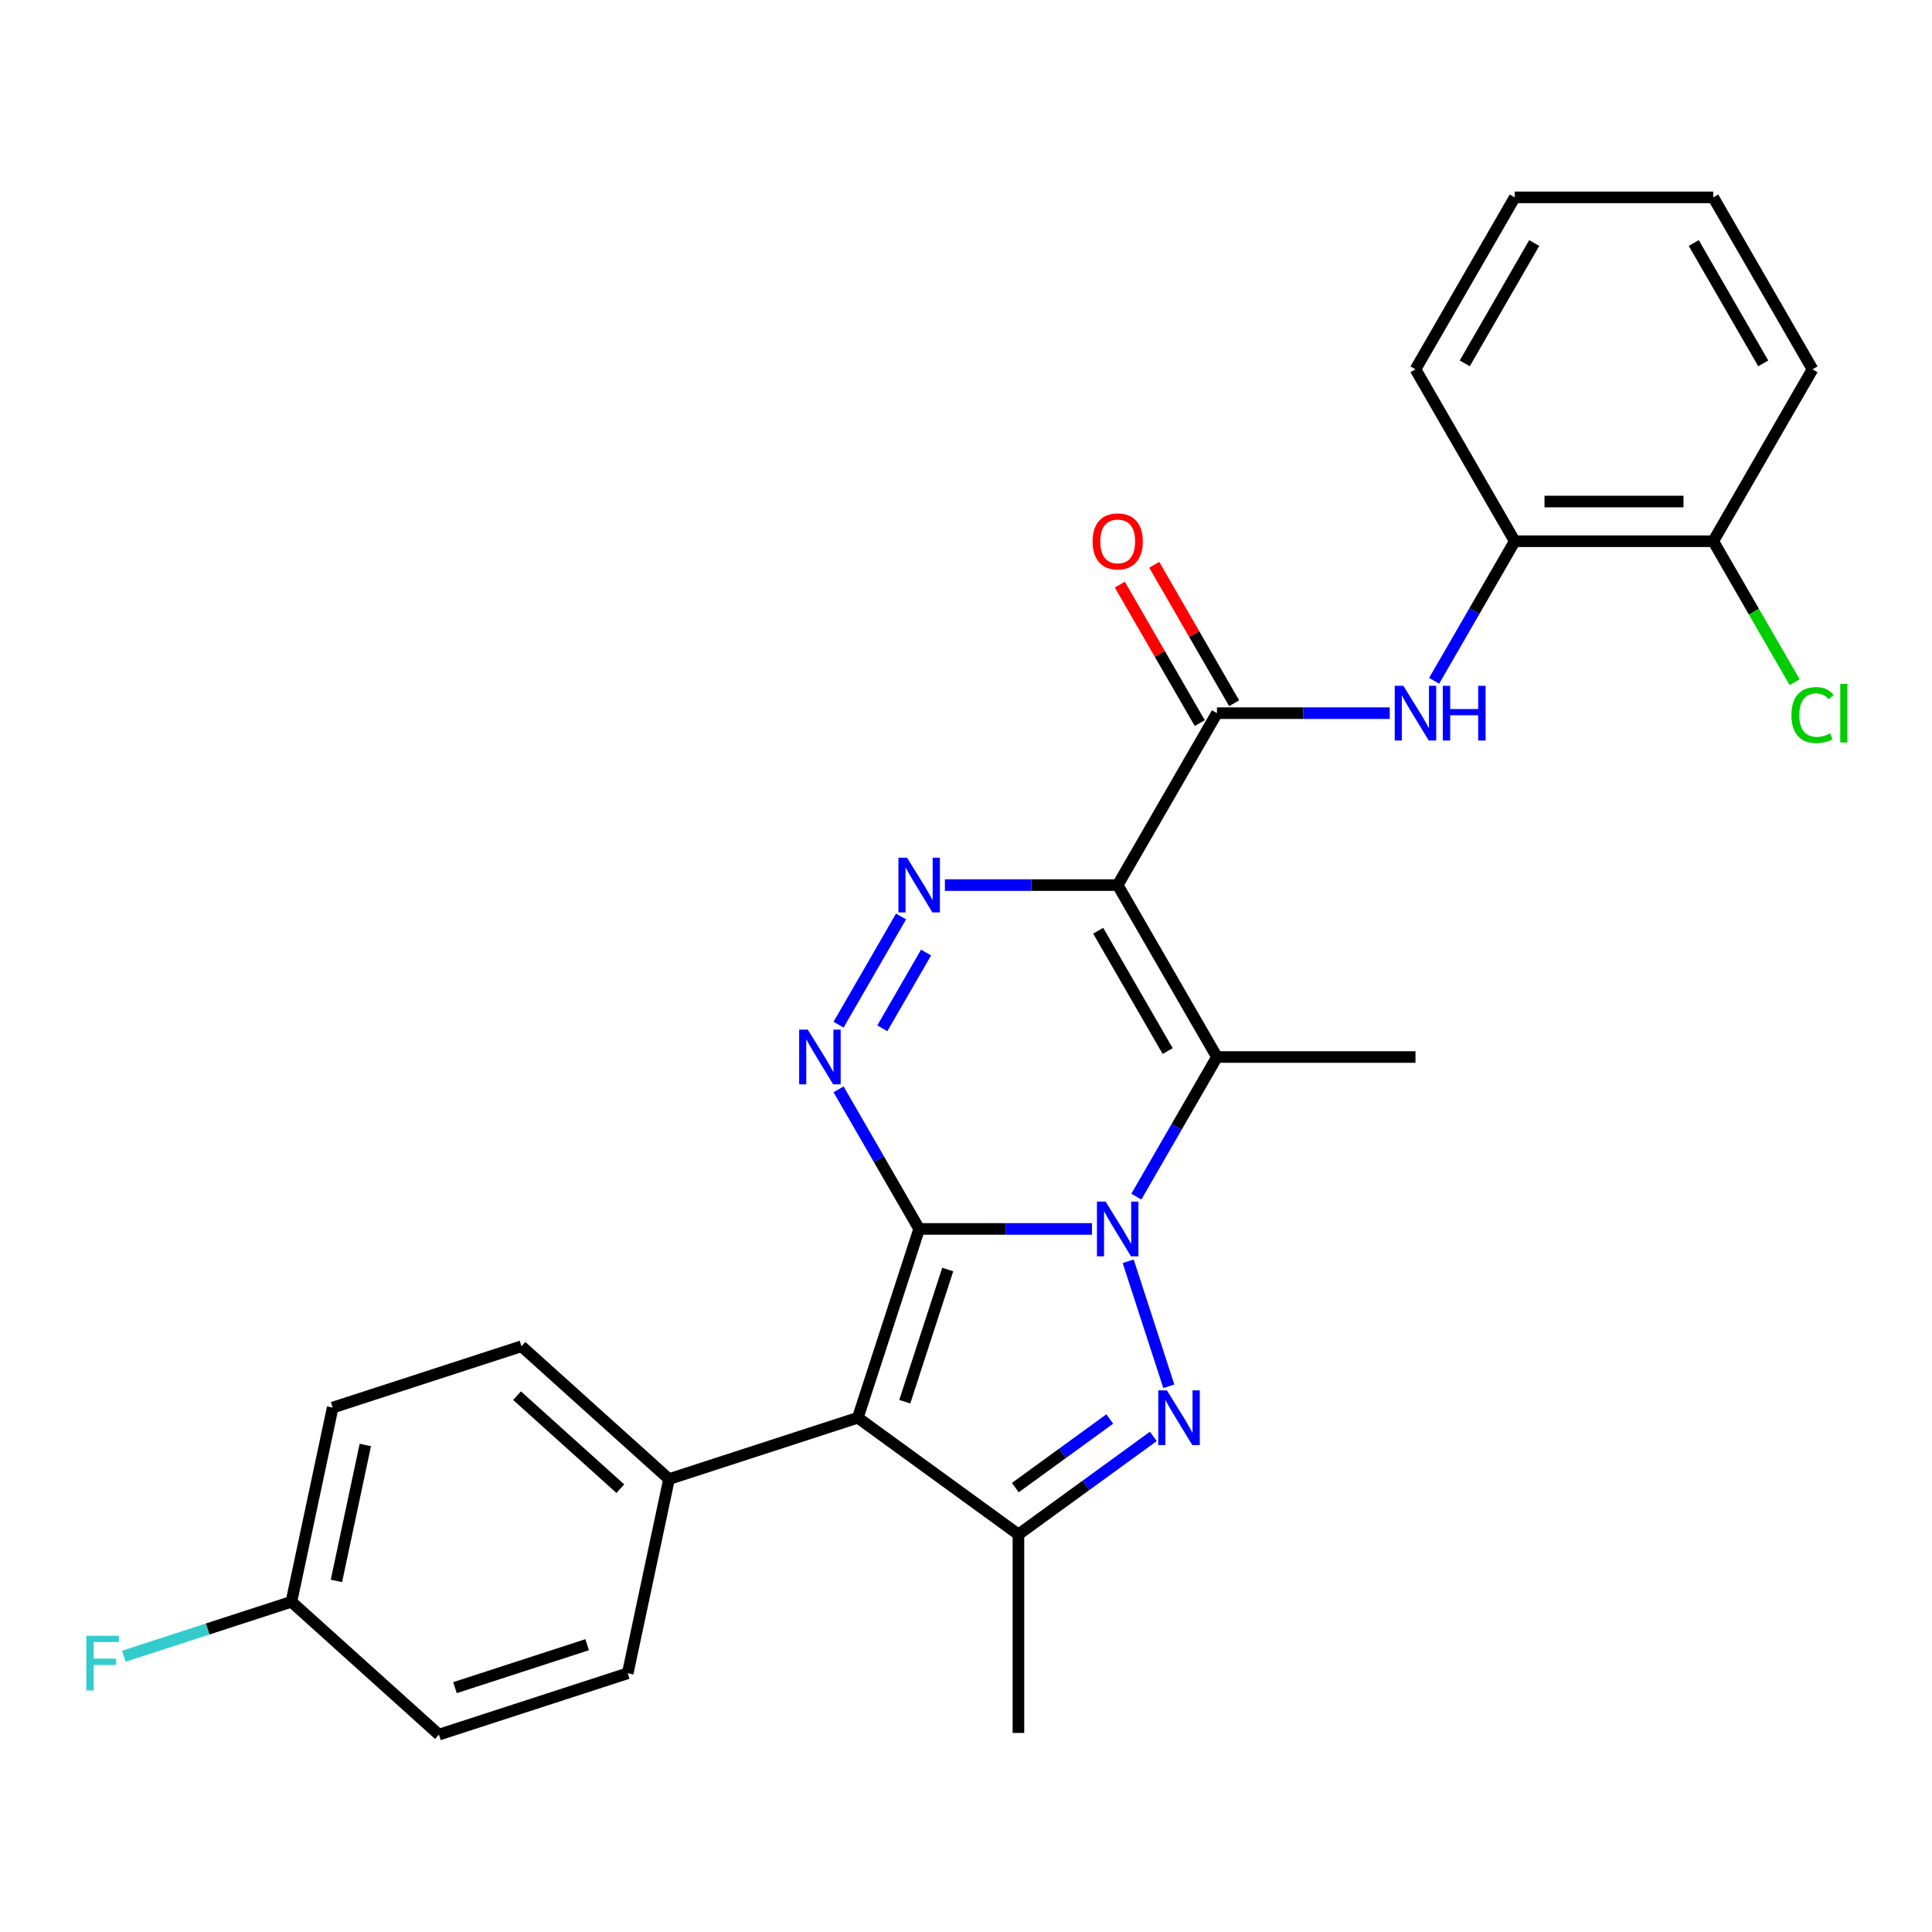 <?xml version='1.0' encoding='iso-8859-1'?>
<svg version='1.1' baseProfile='full'
              xmlns='http://www.w3.org/2000/svg'
                      xmlns:rdkit='http://www.rdkit.org/xml'
                      xmlns:xlink='http://www.w3.org/1999/xlink'
                  xml:space='preserve'
width='1000px' height='1000px' viewBox='0 0 1000 1000'>
<!-- END OF HEADER -->
<rect style='opacity:1.0;fill:#FFFFFF;stroke:none' width='1000' height='1000' x='0' y='0'> </rect>
<path class='bond-0' d='M 475.76,636.094 L 520.483,636.094' style='fill:none;fill-rule:evenodd;stroke:#000000;stroke-width:6px;stroke-linecap:butt;stroke-linejoin:miter;stroke-opacity:1' />
<path class='bond-0' d='M 520.483,636.094 L 565.206,636.094' style='fill:none;fill-rule:evenodd;stroke:#0000FF;stroke-width:6px;stroke-linecap:butt;stroke-linejoin:miter;stroke-opacity:1' />
<path class='bond-2' d='M 475.76,636.094 L 444.007,733.82' style='fill:none;fill-rule:evenodd;stroke:#000000;stroke-width:6px;stroke-linecap:butt;stroke-linejoin:miter;stroke-opacity:1' />
<path class='bond-2' d='M 490.542,657.104 L 468.315,725.512' style='fill:none;fill-rule:evenodd;stroke:#000000;stroke-width:6px;stroke-linecap:butt;stroke-linejoin:miter;stroke-opacity:1' />
<path class='bond-5' d='M 475.76,636.094 L 454.9,599.965' style='fill:none;fill-rule:evenodd;stroke:#000000;stroke-width:6px;stroke-linecap:butt;stroke-linejoin:miter;stroke-opacity:1' />
<path class='bond-5' d='M 454.9,599.965 L 434.041,563.835' style='fill:none;fill-rule:evenodd;stroke:#0000FF;stroke-width:6px;stroke-linecap:butt;stroke-linejoin:miter;stroke-opacity:1' />
<path class='bond-3' d='M 583.95,652.823 L 604.975,717.531' style='fill:none;fill-rule:evenodd;stroke:#0000FF;stroke-width:6px;stroke-linecap:butt;stroke-linejoin:miter;stroke-opacity:1' />
<path class='bond-4' d='M 588.173,619.366 L 609.032,583.236' style='fill:none;fill-rule:evenodd;stroke:#0000FF;stroke-width:6px;stroke-linecap:butt;stroke-linejoin:miter;stroke-opacity:1' />
<path class='bond-4' d='M 609.032,583.236 L 629.892,547.106' style='fill:none;fill-rule:evenodd;stroke:#000000;stroke-width:6px;stroke-linecap:butt;stroke-linejoin:miter;stroke-opacity:1' />
<path class='bond-1' d='M 578.515,458.118 L 533.792,458.118' style='fill:none;fill-rule:evenodd;stroke:#000000;stroke-width:6px;stroke-linecap:butt;stroke-linejoin:miter;stroke-opacity:1' />
<path class='bond-1' d='M 533.792,458.118 L 489.069,458.118' style='fill:none;fill-rule:evenodd;stroke:#0000FF;stroke-width:6px;stroke-linecap:butt;stroke-linejoin:miter;stroke-opacity:1' />
<path class='bond-8' d='M 578.515,458.118 L 629.892,369.129' style='fill:none;fill-rule:evenodd;stroke:#000000;stroke-width:6px;stroke-linecap:butt;stroke-linejoin:miter;stroke-opacity:1' />
<path class='bond-28' d='M 578.515,458.118 L 629.892,547.106' style='fill:none;fill-rule:evenodd;stroke:#000000;stroke-width:6px;stroke-linecap:butt;stroke-linejoin:miter;stroke-opacity:1' />
<path class='bond-28' d='M 568.424,481.742 L 604.388,544.033' style='fill:none;fill-rule:evenodd;stroke:#000000;stroke-width:6px;stroke-linecap:butt;stroke-linejoin:miter;stroke-opacity:1' />
<path class='bond-7' d='M 444.007,733.82 L 527.137,794.218' style='fill:none;fill-rule:evenodd;stroke:#000000;stroke-width:6px;stroke-linecap:butt;stroke-linejoin:miter;stroke-opacity:1' />
<path class='bond-10' d='M 444.007,733.82 L 346.281,765.573' style='fill:none;fill-rule:evenodd;stroke:#000000;stroke-width:6px;stroke-linecap:butt;stroke-linejoin:miter;stroke-opacity:1' />
<path class='bond-27' d='M 596.959,743.49 L 562.048,768.854' style='fill:none;fill-rule:evenodd;stroke:#0000FF;stroke-width:6px;stroke-linecap:butt;stroke-linejoin:miter;stroke-opacity:1' />
<path class='bond-27' d='M 562.048,768.854 L 527.137,794.218' style='fill:none;fill-rule:evenodd;stroke:#000000;stroke-width:6px;stroke-linecap:butt;stroke-linejoin:miter;stroke-opacity:1' />
<path class='bond-27' d='M 574.406,734.473 L 549.968,752.228' style='fill:none;fill-rule:evenodd;stroke:#0000FF;stroke-width:6px;stroke-linecap:butt;stroke-linejoin:miter;stroke-opacity:1' />
<path class='bond-27' d='M 549.968,752.228 L 525.531,769.983' style='fill:none;fill-rule:evenodd;stroke:#000000;stroke-width:6px;stroke-linecap:butt;stroke-linejoin:miter;stroke-opacity:1' />
<path class='bond-16' d='M 629.892,547.106 L 732.647,547.106' style='fill:none;fill-rule:evenodd;stroke:#000000;stroke-width:6px;stroke-linecap:butt;stroke-linejoin:miter;stroke-opacity:1' />
<path class='bond-6' d='M 434.041,530.377 L 466.38,474.364' style='fill:none;fill-rule:evenodd;stroke:#0000FF;stroke-width:6px;stroke-linecap:butt;stroke-linejoin:miter;stroke-opacity:1' />
<path class='bond-6' d='M 456.689,532.251 L 479.327,493.041' style='fill:none;fill-rule:evenodd;stroke:#0000FF;stroke-width:6px;stroke-linecap:butt;stroke-linejoin:miter;stroke-opacity:1' />
<path class='bond-19' d='M 527.137,794.218 L 527.137,896.973' style='fill:none;fill-rule:evenodd;stroke:#000000;stroke-width:6px;stroke-linecap:butt;stroke-linejoin:miter;stroke-opacity:1' />
<path class='bond-9' d='M 629.892,369.129 L 674.615,369.129' style='fill:none;fill-rule:evenodd;stroke:#000000;stroke-width:6px;stroke-linecap:butt;stroke-linejoin:miter;stroke-opacity:1' />
<path class='bond-9' d='M 674.615,369.129 L 719.338,369.129' style='fill:none;fill-rule:evenodd;stroke:#0000FF;stroke-width:6px;stroke-linecap:butt;stroke-linejoin:miter;stroke-opacity:1' />
<path class='bond-12' d='M 638.791,363.992 L 618.105,328.162' style='fill:none;fill-rule:evenodd;stroke:#000000;stroke-width:6px;stroke-linecap:butt;stroke-linejoin:miter;stroke-opacity:1' />
<path class='bond-12' d='M 618.105,328.162 L 597.418,292.332' style='fill:none;fill-rule:evenodd;stroke:#FF0000;stroke-width:6px;stroke-linecap:butt;stroke-linejoin:miter;stroke-opacity:1' />
<path class='bond-12' d='M 620.993,374.267 L 600.307,338.437' style='fill:none;fill-rule:evenodd;stroke:#000000;stroke-width:6px;stroke-linecap:butt;stroke-linejoin:miter;stroke-opacity:1' />
<path class='bond-12' d='M 600.307,338.437 L 579.621,302.608' style='fill:none;fill-rule:evenodd;stroke:#FF0000;stroke-width:6px;stroke-linecap:butt;stroke-linejoin:miter;stroke-opacity:1' />
<path class='bond-11' d='M 742.305,352.401 L 763.165,316.271' style='fill:none;fill-rule:evenodd;stroke:#0000FF;stroke-width:6px;stroke-linecap:butt;stroke-linejoin:miter;stroke-opacity:1' />
<path class='bond-11' d='M 763.165,316.271 L 784.024,280.141' style='fill:none;fill-rule:evenodd;stroke:#000000;stroke-width:6px;stroke-linecap:butt;stroke-linejoin:miter;stroke-opacity:1' />
<path class='bond-14' d='M 346.281,765.573 L 269.919,696.817' style='fill:none;fill-rule:evenodd;stroke:#000000;stroke-width:6px;stroke-linecap:butt;stroke-linejoin:miter;stroke-opacity:1' />
<path class='bond-14' d='M 321.075,770.532 L 267.622,722.403' style='fill:none;fill-rule:evenodd;stroke:#000000;stroke-width:6px;stroke-linecap:butt;stroke-linejoin:miter;stroke-opacity:1' />
<path class='bond-15' d='M 346.281,765.573 L 324.917,866.083' style='fill:none;fill-rule:evenodd;stroke:#000000;stroke-width:6px;stroke-linecap:butt;stroke-linejoin:miter;stroke-opacity:1' />
<path class='bond-13' d='M 784.024,280.141 L 886.779,280.141' style='fill:none;fill-rule:evenodd;stroke:#000000;stroke-width:6px;stroke-linecap:butt;stroke-linejoin:miter;stroke-opacity:1' />
<path class='bond-13' d='M 799.438,259.59 L 871.366,259.59' style='fill:none;fill-rule:evenodd;stroke:#000000;stroke-width:6px;stroke-linecap:butt;stroke-linejoin:miter;stroke-opacity:1' />
<path class='bond-23' d='M 784.024,280.141 L 732.647,191.153' style='fill:none;fill-rule:evenodd;stroke:#000000;stroke-width:6px;stroke-linecap:butt;stroke-linejoin:miter;stroke-opacity:1' />
<path class='bond-18' d='M 886.779,280.141 L 907.841,316.621' style='fill:none;fill-rule:evenodd;stroke:#000000;stroke-width:6px;stroke-linecap:butt;stroke-linejoin:miter;stroke-opacity:1' />
<path class='bond-18' d='M 907.841,316.621 L 928.902,353.101' style='fill:none;fill-rule:evenodd;stroke:#00CC00;stroke-width:6px;stroke-linecap:butt;stroke-linejoin:miter;stroke-opacity:1' />
<path class='bond-24' d='M 886.779,280.141 L 938.157,191.153' style='fill:none;fill-rule:evenodd;stroke:#000000;stroke-width:6px;stroke-linecap:butt;stroke-linejoin:miter;stroke-opacity:1' />
<path class='bond-21' d='M 269.919,696.817 L 172.194,728.57' style='fill:none;fill-rule:evenodd;stroke:#000000;stroke-width:6px;stroke-linecap:butt;stroke-linejoin:miter;stroke-opacity:1' />
<path class='bond-20' d='M 324.917,866.083 L 227.191,897.836' style='fill:none;fill-rule:evenodd;stroke:#000000;stroke-width:6px;stroke-linecap:butt;stroke-linejoin:miter;stroke-opacity:1' />
<path class='bond-20' d='M 303.908,851.3 L 235.5,873.527' style='fill:none;fill-rule:evenodd;stroke:#000000;stroke-width:6px;stroke-linecap:butt;stroke-linejoin:miter;stroke-opacity:1' />
<path class='bond-17' d='M 150.83,829.079 L 227.191,897.836' style='fill:none;fill-rule:evenodd;stroke:#000000;stroke-width:6px;stroke-linecap:butt;stroke-linejoin:miter;stroke-opacity:1' />
<path class='bond-22' d='M 150.83,829.079 L 107.461,843.17' style='fill:none;fill-rule:evenodd;stroke:#000000;stroke-width:6px;stroke-linecap:butt;stroke-linejoin:miter;stroke-opacity:1' />
<path class='bond-22' d='M 107.461,843.17 L 64.093,857.262' style='fill:none;fill-rule:evenodd;stroke:#33CCCC;stroke-width:6px;stroke-linecap:butt;stroke-linejoin:miter;stroke-opacity:1' />
<path class='bond-29' d='M 150.83,829.079 L 172.194,728.57' style='fill:none;fill-rule:evenodd;stroke:#000000;stroke-width:6px;stroke-linecap:butt;stroke-linejoin:miter;stroke-opacity:1' />
<path class='bond-29' d='M 174.136,818.276 L 189.091,747.919' style='fill:none;fill-rule:evenodd;stroke:#000000;stroke-width:6px;stroke-linecap:butt;stroke-linejoin:miter;stroke-opacity:1' />
<path class='bond-25' d='M 732.647,191.153 L 784.024,102.164' style='fill:none;fill-rule:evenodd;stroke:#000000;stroke-width:6px;stroke-linecap:butt;stroke-linejoin:miter;stroke-opacity:1' />
<path class='bond-25' d='M 758.151,188.08 L 794.115,125.788' style='fill:none;fill-rule:evenodd;stroke:#000000;stroke-width:6px;stroke-linecap:butt;stroke-linejoin:miter;stroke-opacity:1' />
<path class='bond-30' d='M 938.157,191.153 L 886.779,102.164' style='fill:none;fill-rule:evenodd;stroke:#000000;stroke-width:6px;stroke-linecap:butt;stroke-linejoin:miter;stroke-opacity:1' />
<path class='bond-30' d='M 912.652,188.08 L 876.688,125.788' style='fill:none;fill-rule:evenodd;stroke:#000000;stroke-width:6px;stroke-linecap:butt;stroke-linejoin:miter;stroke-opacity:1' />
<path class='bond-26' d='M 784.024,102.164 L 886.779,102.164' style='fill:none;fill-rule:evenodd;stroke:#000000;stroke-width:6px;stroke-linecap:butt;stroke-linejoin:miter;stroke-opacity:1' />
<path  class='atom-1' d='M 572.255 621.934
L 581.535 636.934
Q 582.455 638.414, 583.935 641.094
Q 585.415 643.774, 585.495 643.934
L 585.495 621.934
L 589.255 621.934
L 589.255 650.254
L 585.375 650.254
L 575.415 633.854
Q 574.255 631.934, 573.015 629.734
Q 571.815 627.534, 571.455 626.854
L 571.455 650.254
L 567.775 650.254
L 567.775 621.934
L 572.255 621.934
' fill='#0000FF'/>
<path  class='atom-4' d='M 604.008 719.66
L 613.288 734.66
Q 614.208 736.14, 615.688 738.82
Q 617.168 741.5, 617.248 741.66
L 617.248 719.66
L 621.008 719.66
L 621.008 747.98
L 617.128 747.98
L 607.168 731.58
Q 606.008 729.66, 604.768 727.46
Q 603.568 725.26, 603.208 724.58
L 603.208 747.98
L 599.528 747.98
L 599.528 719.66
L 604.008 719.66
' fill='#0000FF'/>
<path  class='atom-6' d='M 418.122 532.946
L 427.402 547.946
Q 428.322 549.426, 429.802 552.106
Q 431.282 554.786, 431.362 554.946
L 431.362 532.946
L 435.122 532.946
L 435.122 561.266
L 431.242 561.266
L 421.282 544.866
Q 420.122 542.946, 418.882 540.746
Q 417.682 538.546, 417.322 537.866
L 417.322 561.266
L 413.642 561.266
L 413.642 532.946
L 418.122 532.946
' fill='#0000FF'/>
<path  class='atom-7' d='M 469.5 443.958
L 478.78 458.958
Q 479.7 460.438, 481.18 463.118
Q 482.66 465.798, 482.74 465.958
L 482.74 443.958
L 486.5 443.958
L 486.5 472.278
L 482.62 472.278
L 472.66 455.878
Q 471.5 453.958, 470.26 451.758
Q 469.06 449.558, 468.7 448.878
L 468.7 472.278
L 465.02 472.278
L 465.02 443.958
L 469.5 443.958
' fill='#0000FF'/>
<path  class='atom-10' d='M 726.387 354.969
L 735.667 369.969
Q 736.587 371.449, 738.067 374.129
Q 739.547 376.809, 739.627 376.969
L 739.627 354.969
L 743.387 354.969
L 743.387 383.289
L 739.507 383.289
L 729.547 366.889
Q 728.387 364.969, 727.147 362.769
Q 725.947 360.569, 725.587 359.889
L 725.587 383.289
L 721.907 383.289
L 721.907 354.969
L 726.387 354.969
' fill='#0000FF'/>
<path  class='atom-10' d='M 746.787 354.969
L 750.627 354.969
L 750.627 367.009
L 765.107 367.009
L 765.107 354.969
L 768.947 354.969
L 768.947 383.289
L 765.107 383.289
L 765.107 370.209
L 750.627 370.209
L 750.627 383.289
L 746.787 383.289
L 746.787 354.969
' fill='#0000FF'/>
<path  class='atom-13' d='M 565.515 280.221
Q 565.515 273.421, 568.875 269.621
Q 572.235 265.821, 578.515 265.821
Q 584.795 265.821, 588.155 269.621
Q 591.515 273.421, 591.515 280.221
Q 591.515 287.101, 588.115 291.021
Q 584.715 294.901, 578.515 294.901
Q 572.275 294.901, 568.875 291.021
Q 565.515 287.141, 565.515 280.221
M 578.515 291.701
Q 582.835 291.701, 585.155 288.821
Q 587.515 285.901, 587.515 280.221
Q 587.515 274.661, 585.155 271.861
Q 582.835 269.021, 578.515 269.021
Q 574.195 269.021, 571.835 271.821
Q 569.515 274.621, 569.515 280.221
Q 569.515 285.941, 571.835 288.821
Q 574.195 291.701, 578.515 291.701
' fill='#FF0000'/>
<path  class='atom-19' d='M 927.237 370.109
Q 927.237 363.069, 930.517 359.389
Q 933.837 355.669, 940.117 355.669
Q 945.957 355.669, 949.077 359.789
L 946.437 361.949
Q 944.157 358.949, 940.117 358.949
Q 935.837 358.949, 933.557 361.829
Q 931.317 364.669, 931.317 370.109
Q 931.317 375.709, 933.637 378.589
Q 935.997 381.469, 940.557 381.469
Q 943.677 381.469, 947.317 379.589
L 948.437 382.589
Q 946.957 383.549, 944.717 384.109
Q 942.477 384.669, 939.997 384.669
Q 933.837 384.669, 930.517 380.909
Q 927.237 377.149, 927.237 370.109
' fill='#00CC00'/>
<path  class='atom-19' d='M 952.517 353.949
L 956.197 353.949
L 956.197 384.309
L 952.517 384.309
L 952.517 353.949
' fill='#00CC00'/>
<path  class='atom-23' d='M 44.684 846.672
L 61.524 846.672
L 61.524 849.912
L 48.484 849.912
L 48.484 858.512
L 60.084 858.512
L 60.084 861.792
L 48.484 861.792
L 48.484 874.992
L 44.684 874.992
L 44.684 846.672
' fill='#33CCCC'/>
</svg>
